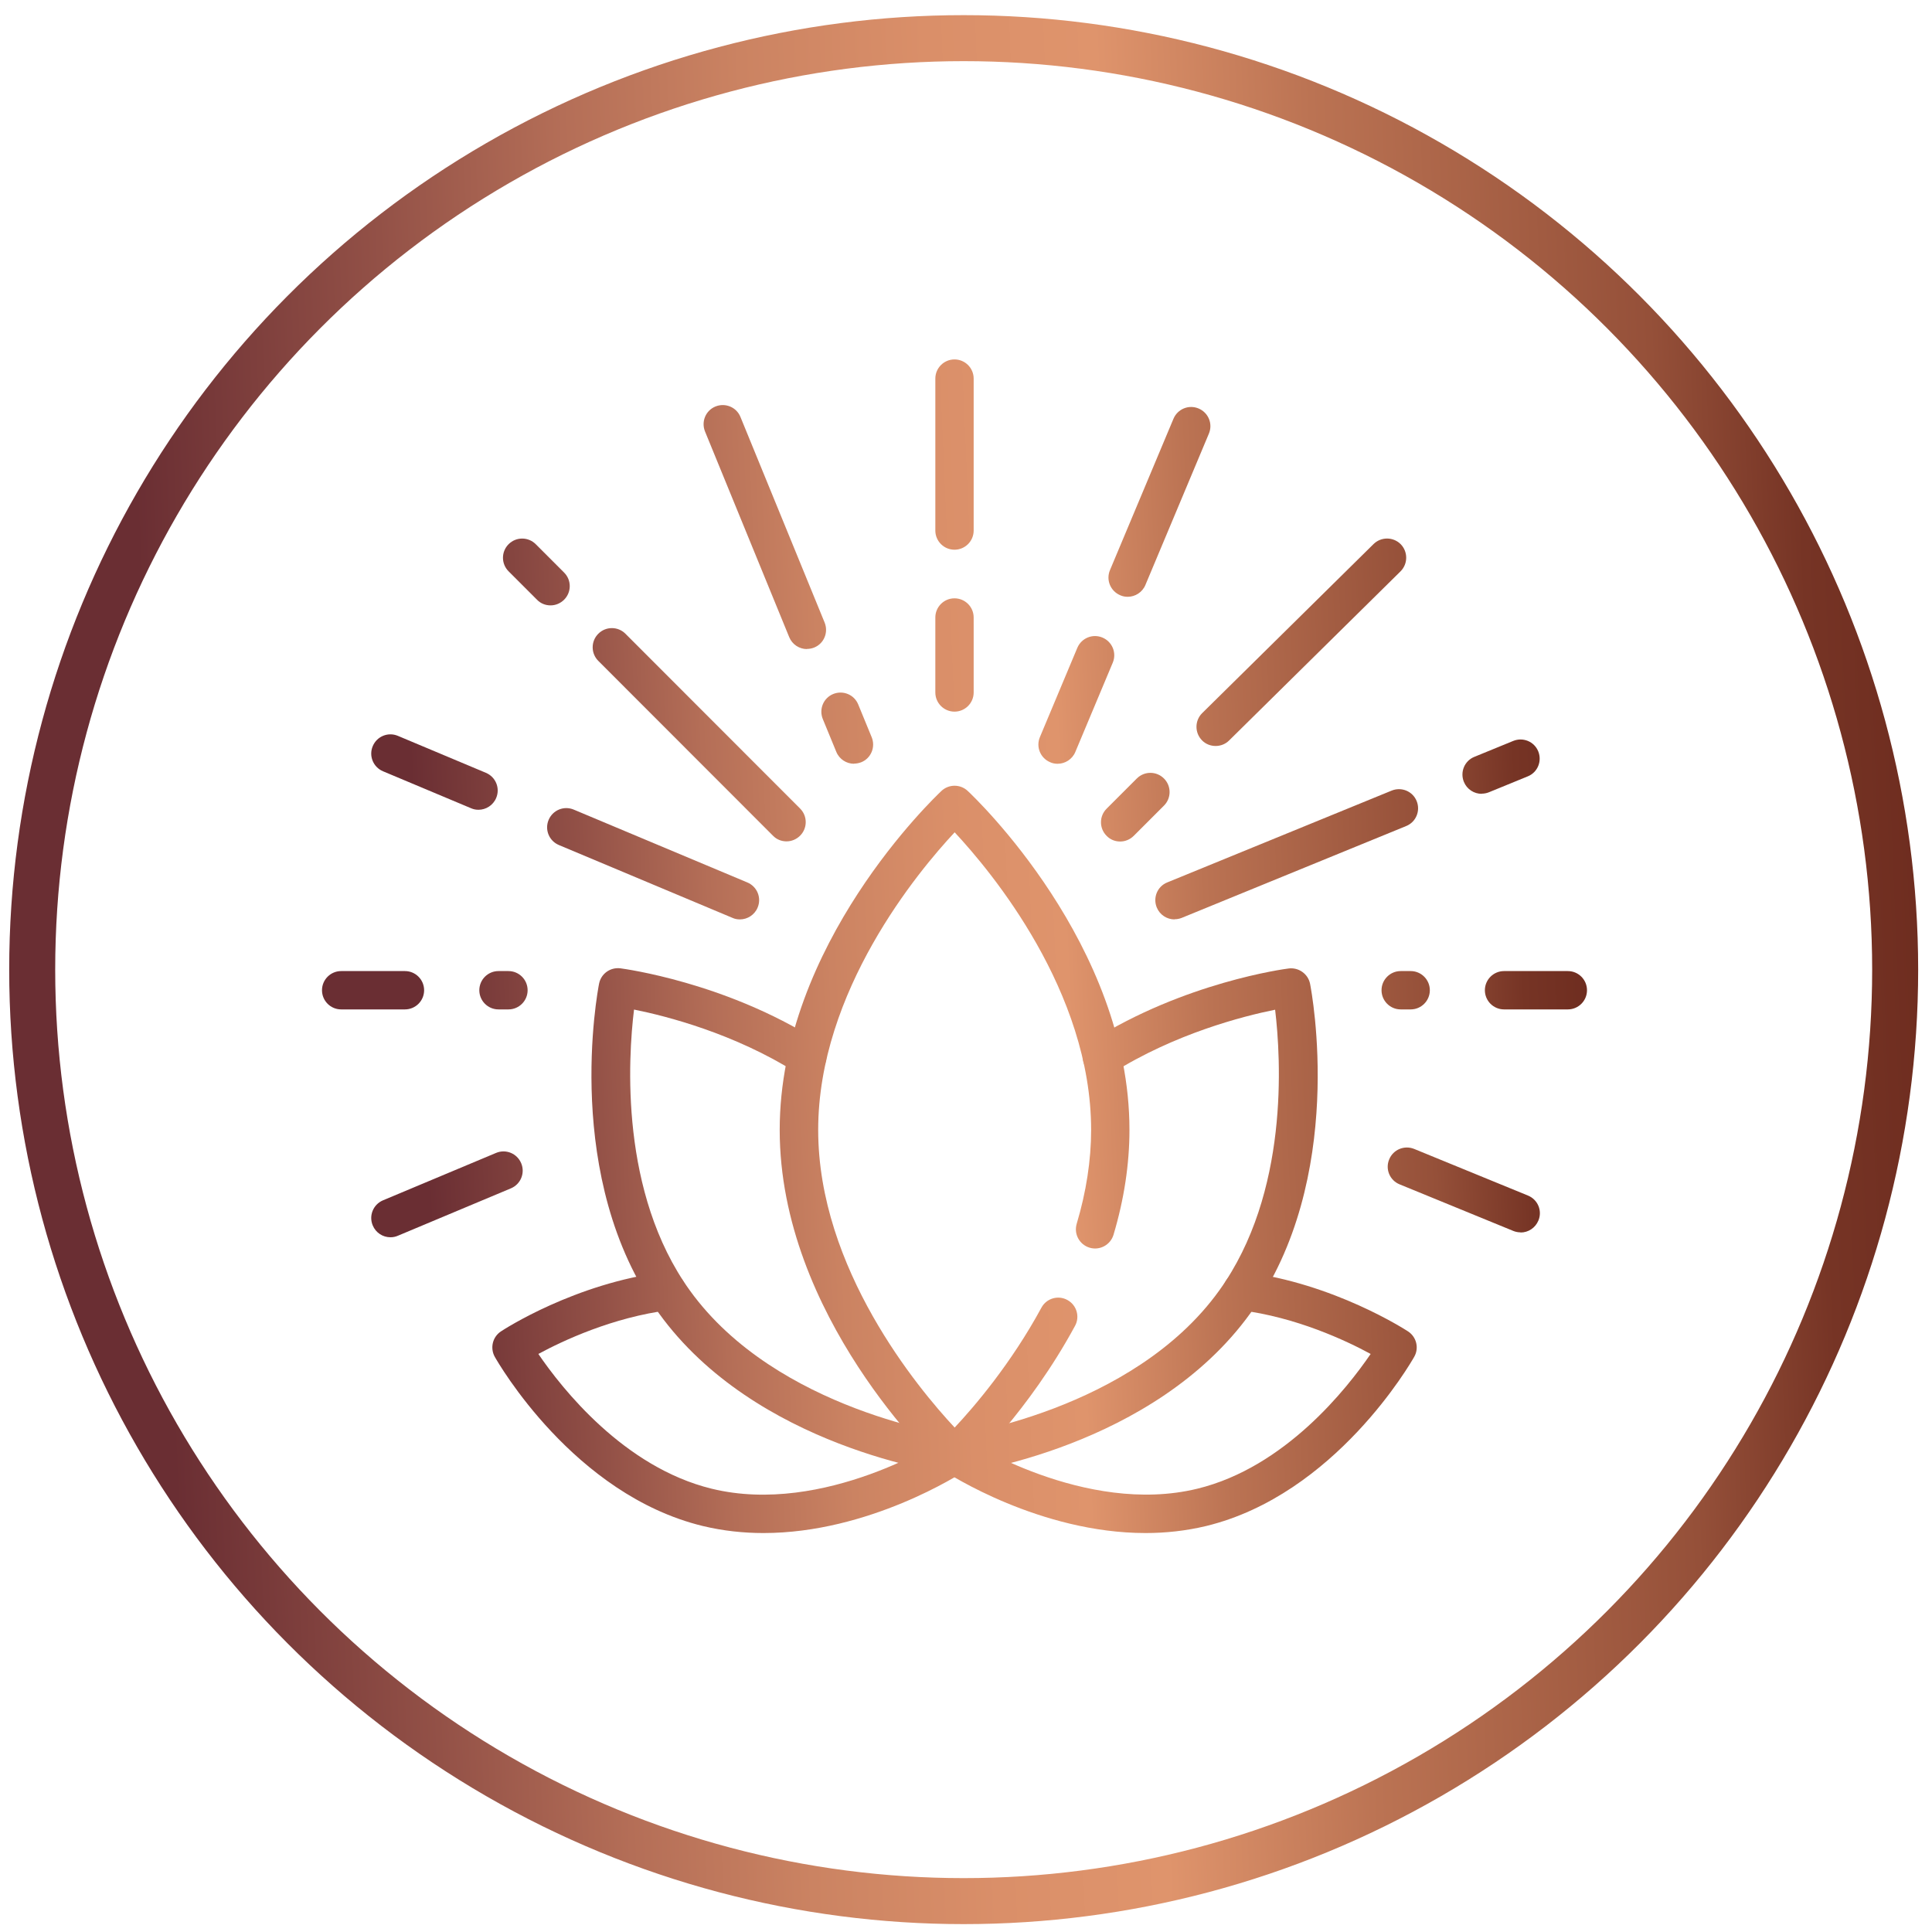 <svg xmlns="http://www.w3.org/2000/svg" width="126" height="126" viewBox="0 0 126 126" fill="none"><path d="M62.25 96.141C61.63 96.141 61.09 95.681 61.01 95.051C60.92 94.371 61.41 93.741 62.09 93.651C62.21 93.631 73.85 92.041 79.51 84.171C84.09 77.811 83.54 69.031 83.16 65.851C81.07 66.271 76.62 67.411 72.53 69.991C71.95 70.361 71.17 70.181 70.81 69.601C70.44 69.021 70.62 68.241 71.2 67.881C77.23 64.071 83.78 63.191 84.05 63.161C84.69 63.081 85.31 63.511 85.44 64.161C85.54 64.681 87.86 76.881 81.55 85.641C75.24 94.401 62.94 96.071 62.42 96.141C62.37 96.141 62.31 96.151 62.26 96.151L62.25 96.141Z" fill="url(#paint0_linear_201_5)"></path><path d="M62.25 96.141C61.94 96.141 61.64 96.031 61.4 95.801C60.97 95.401 50.85 85.801 50.85 73.691C50.85 61.581 60.97 51.991 61.4 51.581C61.88 51.131 62.63 51.131 63.11 51.581C63.54 51.981 73.66 61.581 73.66 73.691C73.66 75.921 73.31 78.221 72.62 80.531C72.42 81.191 71.72 81.571 71.06 81.371C70.4 81.171 70.02 80.481 70.22 79.811C70.84 77.731 71.16 75.671 71.16 73.691C71.16 64.641 64.64 56.831 62.26 54.281C59.88 56.831 53.36 64.641 53.36 73.691C53.36 82.741 59.88 90.551 62.26 93.101C63.52 91.761 65.93 88.951 67.92 85.281C68.25 84.671 69.01 84.451 69.61 84.781C70.22 85.111 70.44 85.871 70.11 86.471C67.1 92.031 63.27 95.641 63.11 95.791C62.87 96.011 62.56 96.131 62.26 96.131L62.25 96.141Z" fill="url(#paint1_linear_201_5)"></path><path d="M74.71 99.981C67.82 99.981 61.86 96.121 61.57 95.931C60.99 95.551 60.83 94.781 61.21 94.201C61.59 93.621 62.36 93.461 62.94 93.841C63.02 93.891 70.75 98.871 78.08 97.091C83.81 95.701 87.86 90.541 89.39 88.301C87.79 87.431 84.54 85.901 80.85 85.441C80.17 85.351 79.68 84.731 79.77 84.041C79.86 83.361 80.47 82.861 81.17 82.961C87 83.701 91.64 86.711 91.83 86.831C92.38 87.191 92.56 87.921 92.23 88.491C92.02 88.861 87.08 97.471 78.67 99.521C77.34 99.841 76 99.981 74.71 99.981Z" fill="url(#paint2_linear_201_5)"></path><path d="M62.25 96.141C62.2 96.141 62.14 96.141 62.09 96.131C61.57 96.061 49.27 94.391 42.96 85.631C36.65 76.871 38.97 64.671 39.07 64.151C39.2 63.501 39.8 63.071 40.46 63.151C40.74 63.191 47.28 64.061 53.31 67.871C53.89 68.241 54.07 69.011 53.7 69.591C53.33 70.171 52.56 70.351 51.98 69.981C47.88 67.391 43.44 66.261 41.35 65.841C40.96 69.021 40.41 77.801 44.99 84.161C50.66 92.031 62.29 93.621 62.41 93.641C63.09 93.731 63.58 94.361 63.49 95.041C63.41 95.671 62.87 96.131 62.25 96.131V96.141Z" fill="url(#paint3_linear_201_5)"></path><path d="M49.79 99.981C48.49 99.981 47.16 99.841 45.83 99.521C37.42 97.481 32.48 88.861 32.27 88.491C31.95 87.921 32.12 87.191 32.67 86.831C32.86 86.701 37.5 83.691 43.33 82.961C44.02 82.871 44.64 83.361 44.73 84.041C44.82 84.731 44.33 85.351 43.65 85.441C39.96 85.911 36.72 87.431 35.11 88.301C36.63 90.531 40.68 95.691 46.42 97.091C53.76 98.881 61.49 93.891 61.56 93.841C62.14 93.461 62.91 93.621 63.29 94.201C63.67 94.781 63.51 95.551 62.93 95.931C62.63 96.121 56.68 99.981 49.79 99.981Z" fill="url(#paint4_linear_201_5)"></path><path d="M62.25 35.851C61.56 35.851 61 35.291 61 34.601V24.691C61 24.001 61.56 23.441 62.25 23.441C62.94 23.441 63.5 24.001 63.5 24.691V34.601C63.5 35.291 62.94 35.851 62.25 35.851Z" fill="url(#paint5_linear_201_5)"></path><path d="M62.25 46.411C61.56 46.411 61 45.851 61 45.161V40.271C61 39.581 61.56 39.021 62.25 39.021C62.94 39.021 63.5 39.581 63.5 40.271V45.161C63.5 45.851 62.94 46.411 62.25 46.411Z" fill="url(#paint6_linear_201_5)"></path><path d="M92 65.831H91.35C90.66 65.831 90.1 65.271 90.1 64.581C90.1 63.891 90.66 63.331 91.35 63.331H92C92.69 63.331 93.25 63.891 93.25 64.581C93.25 65.271 92.69 65.831 92 65.831Z" fill="url(#paint7_linear_201_5)"></path><path d="M102.25 65.831H98.09C97.4 65.831 96.84 65.271 96.84 64.581C96.84 63.891 97.4 63.331 98.09 63.331H102.25C102.94 63.331 103.5 63.891 103.5 64.581C103.5 65.271 102.94 65.831 102.25 65.831Z" fill="url(#paint8_linear_201_5)"></path><path d="M35.9 39.481C35.58 39.481 35.26 39.361 35.02 39.111L33.17 37.261C32.68 36.771 32.68 35.981 33.17 35.491C33.66 35.001 34.45 35.001 34.94 35.491L36.79 37.341C37.28 37.831 37.28 38.621 36.79 39.111C36.55 39.351 36.23 39.481 35.91 39.481H35.9Z" fill="url(#paint9_linear_201_5)"></path><path d="M76.6 59.961C76.11 59.961 75.64 59.671 75.44 59.181C75.18 58.541 75.48 57.811 76.12 57.551L90.76 51.561C91.4 51.301 92.13 51.601 92.39 52.241C92.65 52.881 92.35 53.611 91.71 53.871L77.07 59.861C76.92 59.921 76.76 59.951 76.6 59.951V59.961Z" fill="url(#paint10_linear_201_5)"></path><path d="M96.63 51.771C96.14 51.771 95.67 51.481 95.47 50.991C95.21 50.351 95.51 49.621 96.15 49.361L98.69 48.321C99.33 48.061 100.06 48.361 100.32 49.001C100.58 49.641 100.28 50.371 99.64 50.631L97.1 51.671C96.95 51.731 96.79 51.761 96.63 51.761V51.771Z" fill="url(#paint11_linear_201_5)"></path><path d="M31.2 52.811C31.04 52.811 30.88 52.781 30.72 52.711L24.98 50.301C24.34 50.031 24.04 49.301 24.31 48.661C24.58 48.021 25.31 47.721 25.95 47.991L31.69 50.401C32.33 50.671 32.63 51.401 32.36 52.041C32.16 52.521 31.69 52.811 31.21 52.811H31.2Z" fill="url(#paint12_linear_201_5)"></path><path d="M48.25 59.961C48.09 59.961 47.92 59.931 47.77 59.861L36.45 55.111C35.81 54.841 35.51 54.111 35.78 53.471C36.05 52.831 36.78 52.531 37.42 52.801L48.74 57.551C49.38 57.821 49.68 58.551 49.41 59.191C49.21 59.671 48.74 59.961 48.26 59.961H48.25Z" fill="url(#paint13_linear_201_5)"></path><path d="M73.05 54.881C72.73 54.881 72.41 54.761 72.17 54.511C71.68 54.021 71.68 53.231 72.17 52.741L74.14 50.771C74.63 50.281 75.42 50.281 75.91 50.771C76.4 51.261 76.4 52.051 75.91 52.541L73.94 54.511C73.7 54.751 73.38 54.881 73.06 54.881H73.05Z" fill="url(#paint14_linear_201_5)"></path><path d="M79.28 48.651C78.96 48.651 78.63 48.531 78.39 48.281C77.91 47.791 77.91 47.001 78.4 46.511L89.58 35.481C90.07 35.001 90.86 35.001 91.35 35.491C91.83 35.981 91.83 36.771 91.34 37.261L80.16 48.291C79.92 48.531 79.6 48.651 79.28 48.651Z" fill="url(#paint15_linear_201_5)"></path><path d="M68.97 49.811C68.81 49.811 68.64 49.781 68.49 49.711C67.85 49.441 67.55 48.711 67.82 48.071L70.26 42.251C70.53 41.611 71.26 41.311 71.9 41.581C72.54 41.851 72.84 42.581 72.57 43.221L70.13 49.041C69.93 49.521 69.46 49.811 68.98 49.811H68.97Z" fill="url(#paint16_linear_201_5)"></path><path d="M73.54 38.921C73.38 38.921 73.21 38.891 73.06 38.821C72.42 38.551 72.12 37.821 72.39 37.181L76.53 27.311C76.8 26.671 77.53 26.371 78.17 26.641C78.81 26.911 79.11 27.641 78.84 28.281L74.7 38.151C74.5 38.631 74.03 38.921 73.55 38.921H73.54Z" fill="url(#paint17_linear_201_5)"></path><path d="M51.29 54.871C50.97 54.871 50.65 54.751 50.41 54.501L39.02 43.101C38.53 42.611 38.53 41.821 39.02 41.331C39.51 40.841 40.3 40.841 40.79 41.331L52.18 52.731C52.67 53.221 52.67 54.011 52.18 54.501C51.94 54.741 51.62 54.871 51.3 54.871H51.29Z" fill="url(#paint18_linear_201_5)"></path><path d="M52.63 42.331C52.14 42.331 51.67 42.041 51.47 41.551L45.98 28.141C45.72 27.501 46.02 26.771 46.66 26.511C47.3 26.251 48.03 26.551 48.29 27.191L53.78 40.601C54.04 41.241 53.74 41.971 53.1 42.231C52.95 42.291 52.79 42.321 52.63 42.321V42.331Z" fill="url(#paint19_linear_201_5)"></path><path d="M55.7 49.811C55.21 49.811 54.74 49.521 54.54 49.031L53.66 46.891C53.4 46.251 53.7 45.521 54.34 45.261C54.98 45.001 55.71 45.301 55.97 45.941L56.85 48.081C57.11 48.721 56.81 49.451 56.17 49.711C56.01 49.771 55.85 49.801 55.7 49.801V49.811Z" fill="url(#paint20_linear_201_5)"></path><path d="M99.17 80.371C99.01 80.371 98.85 80.341 98.7 80.281L91.28 77.241C90.64 76.981 90.33 76.251 90.6 75.611C90.86 74.971 91.59 74.671 92.23 74.931L99.65 77.971C100.29 78.231 100.6 78.961 100.33 79.601C100.13 80.081 99.67 80.381 99.17 80.381V80.371Z" fill="url(#paint21_linear_201_5)"></path><path d="M25.46 80.691C24.97 80.691 24.51 80.401 24.31 79.921C24.04 79.281 24.34 78.551 24.98 78.281L32.35 75.191C32.99 74.921 33.72 75.221 33.99 75.861C34.26 76.501 33.96 77.231 33.32 77.501L25.95 80.591C25.79 80.661 25.63 80.691 25.47 80.691H25.46Z" fill="url(#paint22_linear_201_5)"></path><path d="M33.16 65.831H32.51C31.82 65.831 31.26 65.271 31.26 64.581C31.26 63.891 31.82 63.331 32.51 63.331H33.16C33.85 63.331 34.41 63.891 34.41 64.581C34.41 65.271 33.85 65.831 33.16 65.831Z" fill="url(#paint23_linear_201_5)"></path><path d="M26.41 65.831H22.25C21.56 65.831 21 65.271 21 64.581C21 63.891 21.56 63.331 22.25 63.331H26.41C27.1 63.331 27.66 63.891 27.66 64.581C27.66 65.271 27.1 65.831 26.41 65.831Z" fill="url(#paint24_linear_201_5)"></path><circle cx="62.849" cy="63.237" r="60.749" stroke="url(#paint25_linear_201_5)" stroke-width="3"></circle><defs><linearGradient id="paint0_linear_201_5" x1="29.949" y1="123.708" x2="139.507" y2="118.982" gradientUnits="userSpaceOnUse"><stop stop-color="#6A2E33"></stop><stop offset="0.1" stop-color="#935147"></stop><stop offset="0.174" stop-color="#B46E57"></stop><stop offset="0.245" stop-color="#CB8362"></stop><stop offset="0.318" stop-color="#DA8F69"></stop><stop offset="0.385" stop-color="#DF946C"></stop><stop offset="0.469" stop-color="#BB7353"></stop><stop offset="0.599" stop-color="#955039"></stop><stop offset="0.656" stop-color="#763425"></stop><stop offset="0.766" stop-color="#612016"></stop><stop offset="0.824" stop-color="#612016"></stop><stop offset="0.896" stop-color="#54150D"></stop><stop offset="0.979" stop-color="#50110B"></stop></linearGradient><linearGradient id="paint1_linear_201_5" x1="29.949" y1="123.708" x2="139.507" y2="118.982" gradientUnits="userSpaceOnUse"><stop stop-color="#6A2E33"></stop><stop offset="0.1" stop-color="#935147"></stop><stop offset="0.174" stop-color="#B46E57"></stop><stop offset="0.245" stop-color="#CB8362"></stop><stop offset="0.318" stop-color="#DA8F69"></stop><stop offset="0.385" stop-color="#DF946C"></stop><stop offset="0.469" stop-color="#BB7353"></stop><stop offset="0.599" stop-color="#955039"></stop><stop offset="0.656" stop-color="#763425"></stop><stop offset="0.766" stop-color="#612016"></stop><stop offset="0.824" stop-color="#612016"></stop><stop offset="0.896" stop-color="#54150D"></stop><stop offset="0.979" stop-color="#50110B"></stop></linearGradient><linearGradient id="paint2_linear_201_5" x1="29.949" y1="123.708" x2="139.507" y2="118.982" gradientUnits="userSpaceOnUse"><stop stop-color="#6A2E33"></stop><stop offset="0.1" stop-color="#935147"></stop><stop offset="0.174" stop-color="#B46E57"></stop><stop offset="0.245" stop-color="#CB8362"></stop><stop offset="0.318" stop-color="#DA8F69"></stop><stop offset="0.385" stop-color="#DF946C"></stop><stop offset="0.469" stop-color="#BB7353"></stop><stop offset="0.599" stop-color="#955039"></stop><stop offset="0.656" stop-color="#763425"></stop><stop offset="0.766" stop-color="#612016"></stop><stop offset="0.824" stop-color="#612016"></stop><stop offset="0.896" stop-color="#54150D"></stop><stop offset="0.979" stop-color="#50110B"></stop></linearGradient><linearGradient id="paint3_linear_201_5" x1="29.949" y1="123.708" x2="139.507" y2="118.982" gradientUnits="userSpaceOnUse"><stop stop-color="#6A2E33"></stop><stop offset="0.1" stop-color="#935147"></stop><stop offset="0.174" stop-color="#B46E57"></stop><stop offset="0.245" stop-color="#CB8362"></stop><stop offset="0.318" stop-color="#DA8F69"></stop><stop offset="0.385" stop-color="#DF946C"></stop><stop offset="0.469" stop-color="#BB7353"></stop><stop offset="0.599" stop-color="#955039"></stop><stop offset="0.656" stop-color="#763425"></stop><stop offset="0.766" stop-color="#612016"></stop><stop offset="0.824" stop-color="#612016"></stop><stop offset="0.896" stop-color="#54150D"></stop><stop offset="0.979" stop-color="#50110B"></stop></linearGradient><linearGradient id="paint4_linear_201_5" x1="29.949" y1="123.708" x2="139.507" y2="118.982" gradientUnits="userSpaceOnUse"><stop stop-color="#6A2E33"></stop><stop offset="0.1" stop-color="#935147"></stop><stop offset="0.174" stop-color="#B46E57"></stop><stop offset="0.245" stop-color="#CB8362"></stop><stop offset="0.318" stop-color="#DA8F69"></stop><stop offset="0.385" stop-color="#DF946C"></stop><stop offset="0.469" stop-color="#BB7353"></stop><stop offset="0.599" stop-color="#955039"></stop><stop offset="0.656" stop-color="#763425"></stop><stop offset="0.766" stop-color="#612016"></stop><stop offset="0.824" stop-color="#612016"></stop><stop offset="0.896" stop-color="#54150D"></stop><stop offset="0.979" stop-color="#50110B"></stop></linearGradient><linearGradient id="paint5_linear_201_5" x1="29.949" y1="123.708" x2="139.507" y2="118.982" gradientUnits="userSpaceOnUse"><stop stop-color="#6A2E33"></stop><stop offset="0.1" stop-color="#935147"></stop><stop offset="0.174" stop-color="#B46E57"></stop><stop offset="0.245" stop-color="#CB8362"></stop><stop offset="0.318" stop-color="#DA8F69"></stop><stop offset="0.385" stop-color="#DF946C"></stop><stop offset="0.469" stop-color="#BB7353"></stop><stop offset="0.599" stop-color="#955039"></stop><stop offset="0.656" stop-color="#763425"></stop><stop offset="0.766" stop-color="#612016"></stop><stop offset="0.824" stop-color="#612016"></stop><stop offset="0.896" stop-color="#54150D"></stop><stop offset="0.979" stop-color="#50110B"></stop></linearGradient><linearGradient id="paint6_linear_201_5" x1="29.949" y1="123.708" x2="139.507" y2="118.982" gradientUnits="userSpaceOnUse"><stop stop-color="#6A2E33"></stop><stop offset="0.1" stop-color="#935147"></stop><stop offset="0.174" stop-color="#B46E57"></stop><stop offset="0.245" stop-color="#CB8362"></stop><stop offset="0.318" stop-color="#DA8F69"></stop><stop offset="0.385" stop-color="#DF946C"></stop><stop offset="0.469" stop-color="#BB7353"></stop><stop offset="0.599" stop-color="#955039"></stop><stop offset="0.656" stop-color="#763425"></stop><stop offset="0.766" stop-color="#612016"></stop><stop offset="0.824" stop-color="#612016"></stop><stop offset="0.896" stop-color="#54150D"></stop><stop offset="0.979" stop-color="#50110B"></stop></linearGradient><linearGradient id="paint7_linear_201_5" x1="29.949" y1="123.708" x2="139.507" y2="118.982" gradientUnits="userSpaceOnUse"><stop stop-color="#6A2E33"></stop><stop offset="0.1" stop-color="#935147"></stop><stop offset="0.174" stop-color="#B46E57"></stop><stop offset="0.245" stop-color="#CB8362"></stop><stop offset="0.318" stop-color="#DA8F69"></stop><stop offset="0.385" stop-color="#DF946C"></stop><stop offset="0.469" stop-color="#BB7353"></stop><stop offset="0.599" stop-color="#955039"></stop><stop offset="0.656" stop-color="#763425"></stop><stop offset="0.766" stop-color="#612016"></stop><stop offset="0.824" stop-color="#612016"></stop><stop offset="0.896" stop-color="#54150D"></stop><stop offset="0.979" stop-color="#50110B"></stop></linearGradient><linearGradient id="paint8_linear_201_5" x1="29.949" y1="123.708" x2="139.507" y2="118.982" gradientUnits="userSpaceOnUse"><stop stop-color="#6A2E33"></stop><stop offset="0.1" stop-color="#935147"></stop><stop offset="0.174" stop-color="#B46E57"></stop><stop offset="0.245" stop-color="#CB8362"></stop><stop offset="0.318" stop-color="#DA8F69"></stop><stop offset="0.385" stop-color="#DF946C"></stop><stop offset="0.469" stop-color="#BB7353"></stop><stop offset="0.599" stop-color="#955039"></stop><stop offset="0.656" stop-color="#763425"></stop><stop offset="0.766" stop-color="#612016"></stop><stop offset="0.824" stop-color="#612016"></stop><stop offset="0.896" stop-color="#54150D"></stop><stop offset="0.979" stop-color="#50110B"></stop></linearGradient><linearGradient id="paint9_linear_201_5" x1="29.949" y1="123.708" x2="139.507" y2="118.982" gradientUnits="userSpaceOnUse"><stop stop-color="#6A2E33"></stop><stop offset="0.1" stop-color="#935147"></stop><stop offset="0.174" stop-color="#B46E57"></stop><stop offset="0.245" stop-color="#CB8362"></stop><stop offset="0.318" stop-color="#DA8F69"></stop><stop offset="0.385" stop-color="#DF946C"></stop><stop offset="0.469" stop-color="#BB7353"></stop><stop offset="0.599" stop-color="#955039"></stop><stop offset="0.656" stop-color="#763425"></stop><stop offset="0.766" stop-color="#612016"></stop><stop offset="0.824" stop-color="#612016"></stop><stop offset="0.896" stop-color="#54150D"></stop><stop offset="0.979" stop-color="#50110B"></stop></linearGradient><linearGradient id="paint10_linear_201_5" x1="29.949" y1="123.708" x2="139.507" y2="118.982" gradientUnits="userSpaceOnUse"><stop stop-color="#6A2E33"></stop><stop offset="0.1" stop-color="#935147"></stop><stop offset="0.174" stop-color="#B46E57"></stop><stop offset="0.245" stop-color="#CB8362"></stop><stop offset="0.318" stop-color="#DA8F69"></stop><stop offset="0.385" stop-color="#DF946C"></stop><stop offset="0.469" stop-color="#BB7353"></stop><stop offset="0.599" stop-color="#955039"></stop><stop offset="0.656" stop-color="#763425"></stop><stop offset="0.766" stop-color="#612016"></stop><stop offset="0.824" stop-color="#612016"></stop><stop offset="0.896" stop-color="#54150D"></stop><stop offset="0.979" stop-color="#50110B"></stop></linearGradient><linearGradient id="paint11_linear_201_5" x1="29.949" y1="123.708" x2="139.507" y2="118.982" gradientUnits="userSpaceOnUse"><stop stop-color="#6A2E33"></stop><stop offset="0.1" stop-color="#935147"></stop><stop offset="0.174" stop-color="#B46E57"></stop><stop offset="0.245" stop-color="#CB8362"></stop><stop offset="0.318" stop-color="#DA8F69"></stop><stop offset="0.385" stop-color="#DF946C"></stop><stop offset="0.469" stop-color="#BB7353"></stop><stop offset="0.599" stop-color="#955039"></stop><stop offset="0.656" stop-color="#763425"></stop><stop offset="0.766" stop-color="#612016"></stop><stop offset="0.824" stop-color="#612016"></stop><stop offset="0.896" stop-color="#54150D"></stop><stop offset="0.979" stop-color="#50110B"></stop></linearGradient><linearGradient id="paint12_linear_201_5" x1="29.949" y1="123.708" x2="139.507" y2="118.982" gradientUnits="userSpaceOnUse"><stop stop-color="#6A2E33"></stop><stop offset="0.1" stop-color="#935147"></stop><stop offset="0.174" stop-color="#B46E57"></stop><stop offset="0.245" stop-color="#CB8362"></stop><stop offset="0.318" stop-color="#DA8F69"></stop><stop offset="0.385" stop-color="#DF946C"></stop><stop offset="0.469" stop-color="#BB7353"></stop><stop offset="0.599" stop-color="#955039"></stop><stop offset="0.656" stop-color="#763425"></stop><stop offset="0.766" stop-color="#612016"></stop><stop offset="0.824" stop-color="#612016"></stop><stop offset="0.896" stop-color="#54150D"></stop><stop offset="0.979" stop-color="#50110B"></stop></linearGradient><linearGradient id="paint13_linear_201_5" x1="29.949" y1="123.708" x2="139.507" y2="118.982" gradientUnits="userSpaceOnUse"><stop stop-color="#6A2E33"></stop><stop offset="0.1" stop-color="#935147"></stop><stop offset="0.174" stop-color="#B46E57"></stop><stop offset="0.245" stop-color="#CB8362"></stop><stop offset="0.318" stop-color="#DA8F69"></stop><stop offset="0.385" stop-color="#DF946C"></stop><stop offset="0.469" stop-color="#BB7353"></stop><stop offset="0.599" stop-color="#955039"></stop><stop offset="0.656" stop-color="#763425"></stop><stop offset="0.766" stop-color="#612016"></stop><stop offset="0.824" stop-color="#612016"></stop><stop offset="0.896" stop-color="#54150D"></stop><stop offset="0.979" stop-color="#50110B"></stop></linearGradient><linearGradient id="paint14_linear_201_5" x1="29.949" y1="123.708" x2="139.507" y2="118.982" gradientUnits="userSpaceOnUse"><stop stop-color="#6A2E33"></stop><stop offset="0.1" stop-color="#935147"></stop><stop offset="0.174" stop-color="#B46E57"></stop><stop offset="0.245" stop-color="#CB8362"></stop><stop offset="0.318" stop-color="#DA8F69"></stop><stop offset="0.385" stop-color="#DF946C"></stop><stop offset="0.469" stop-color="#BB7353"></stop><stop offset="0.599" stop-color="#955039"></stop><stop offset="0.656" stop-color="#763425"></stop><stop offset="0.766" stop-color="#612016"></stop><stop offset="0.824" stop-color="#612016"></stop><stop offset="0.896" stop-color="#54150D"></stop><stop offset="0.979" stop-color="#50110B"></stop></linearGradient><linearGradient id="paint15_linear_201_5" x1="29.949" y1="123.708" x2="139.507" y2="118.982" gradientUnits="userSpaceOnUse"><stop stop-color="#6A2E33"></stop><stop offset="0.1" stop-color="#935147"></stop><stop offset="0.174" stop-color="#B46E57"></stop><stop offset="0.245" stop-color="#CB8362"></stop><stop offset="0.318" stop-color="#DA8F69"></stop><stop offset="0.385" stop-color="#DF946C"></stop><stop offset="0.469" stop-color="#BB7353"></stop><stop offset="0.599" stop-color="#955039"></stop><stop offset="0.656" stop-color="#763425"></stop><stop offset="0.766" stop-color="#612016"></stop><stop offset="0.824" stop-color="#612016"></stop><stop offset="0.896" stop-color="#54150D"></stop><stop offset="0.979" stop-color="#50110B"></stop></linearGradient><linearGradient id="paint16_linear_201_5" x1="29.949" y1="123.708" x2="139.507" y2="118.982" gradientUnits="userSpaceOnUse"><stop stop-color="#6A2E33"></stop><stop offset="0.1" stop-color="#935147"></stop><stop offset="0.174" stop-color="#B46E57"></stop><stop offset="0.245" stop-color="#CB8362"></stop><stop offset="0.318" stop-color="#DA8F69"></stop><stop offset="0.385" stop-color="#DF946C"></stop><stop offset="0.469" stop-color="#BB7353"></stop><stop offset="0.599" stop-color="#955039"></stop><stop offset="0.656" stop-color="#763425"></stop><stop offset="0.766" stop-color="#612016"></stop><stop offset="0.824" stop-color="#612016"></stop><stop offset="0.896" stop-color="#54150D"></stop><stop offset="0.979" stop-color="#50110B"></stop></linearGradient><linearGradient id="paint17_linear_201_5" x1="29.949" y1="123.708" x2="139.507" y2="118.982" gradientUnits="userSpaceOnUse"><stop stop-color="#6A2E33"></stop><stop offset="0.1" stop-color="#935147"></stop><stop offset="0.174" stop-color="#B46E57"></stop><stop offset="0.245" stop-color="#CB8362"></stop><stop offset="0.318" stop-color="#DA8F69"></stop><stop offset="0.385" stop-color="#DF946C"></stop><stop offset="0.469" stop-color="#BB7353"></stop><stop offset="0.599" stop-color="#955039"></stop><stop offset="0.656" stop-color="#763425"></stop><stop offset="0.766" stop-color="#612016"></stop><stop offset="0.824" stop-color="#612016"></stop><stop offset="0.896" stop-color="#54150D"></stop><stop offset="0.979" stop-color="#50110B"></stop></linearGradient><linearGradient id="paint18_linear_201_5" x1="29.949" y1="123.708" x2="139.507" y2="118.982" gradientUnits="userSpaceOnUse"><stop stop-color="#6A2E33"></stop><stop offset="0.1" stop-color="#935147"></stop><stop offset="0.174" stop-color="#B46E57"></stop><stop offset="0.245" stop-color="#CB8362"></stop><stop offset="0.318" stop-color="#DA8F69"></stop><stop offset="0.385" stop-color="#DF946C"></stop><stop offset="0.469" stop-color="#BB7353"></stop><stop offset="0.599" stop-color="#955039"></stop><stop offset="0.656" stop-color="#763425"></stop><stop offset="0.766" stop-color="#612016"></stop><stop offset="0.824" stop-color="#612016"></stop><stop offset="0.896" stop-color="#54150D"></stop><stop offset="0.979" stop-color="#50110B"></stop></linearGradient><linearGradient id="paint19_linear_201_5" x1="29.949" y1="123.708" x2="139.507" y2="118.982" gradientUnits="userSpaceOnUse"><stop stop-color="#6A2E33"></stop><stop offset="0.1" stop-color="#935147"></stop><stop offset="0.174" stop-color="#B46E57"></stop><stop offset="0.245" stop-color="#CB8362"></stop><stop offset="0.318" stop-color="#DA8F69"></stop><stop offset="0.385" stop-color="#DF946C"></stop><stop offset="0.469" stop-color="#BB7353"></stop><stop offset="0.599" stop-color="#955039"></stop><stop offset="0.656" stop-color="#763425"></stop><stop offset="0.766" stop-color="#612016"></stop><stop offset="0.824" stop-color="#612016"></stop><stop offset="0.896" stop-color="#54150D"></stop><stop offset="0.979" stop-color="#50110B"></stop></linearGradient><linearGradient id="paint20_linear_201_5" x1="29.949" y1="123.708" x2="139.507" y2="118.982" gradientUnits="userSpaceOnUse"><stop stop-color="#6A2E33"></stop><stop offset="0.1" stop-color="#935147"></stop><stop offset="0.174" stop-color="#B46E57"></stop><stop offset="0.245" stop-color="#CB8362"></stop><stop offset="0.318" stop-color="#DA8F69"></stop><stop offset="0.385" stop-color="#DF946C"></stop><stop offset="0.469" stop-color="#BB7353"></stop><stop offset="0.599" stop-color="#955039"></stop><stop offset="0.656" stop-color="#763425"></stop><stop offset="0.766" stop-color="#612016"></stop><stop offset="0.824" stop-color="#612016"></stop><stop offset="0.896" stop-color="#54150D"></stop><stop offset="0.979" stop-color="#50110B"></stop></linearGradient><linearGradient id="paint21_linear_201_5" x1="29.949" y1="123.708" x2="139.507" y2="118.982" gradientUnits="userSpaceOnUse"><stop stop-color="#6A2E33"></stop><stop offset="0.1" stop-color="#935147"></stop><stop offset="0.174" stop-color="#B46E57"></stop><stop offset="0.245" stop-color="#CB8362"></stop><stop offset="0.318" stop-color="#DA8F69"></stop><stop offset="0.385" stop-color="#DF946C"></stop><stop offset="0.469" stop-color="#BB7353"></stop><stop offset="0.599" stop-color="#955039"></stop><stop offset="0.656" stop-color="#763425"></stop><stop offset="0.766" stop-color="#612016"></stop><stop offset="0.824" stop-color="#612016"></stop><stop offset="0.896" stop-color="#54150D"></stop><stop offset="0.979" stop-color="#50110B"></stop></linearGradient><linearGradient id="paint22_linear_201_5" x1="29.949" y1="123.708" x2="139.507" y2="118.982" gradientUnits="userSpaceOnUse"><stop stop-color="#6A2E33"></stop><stop offset="0.1" stop-color="#935147"></stop><stop offset="0.174" stop-color="#B46E57"></stop><stop offset="0.245" stop-color="#CB8362"></stop><stop offset="0.318" stop-color="#DA8F69"></stop><stop offset="0.385" stop-color="#DF946C"></stop><stop offset="0.469" stop-color="#BB7353"></stop><stop offset="0.599" stop-color="#955039"></stop><stop offset="0.656" stop-color="#763425"></stop><stop offset="0.766" stop-color="#612016"></stop><stop offset="0.824" stop-color="#612016"></stop><stop offset="0.896" stop-color="#54150D"></stop><stop offset="0.979" stop-color="#50110B"></stop></linearGradient><linearGradient id="paint23_linear_201_5" x1="29.949" y1="123.708" x2="139.507" y2="118.982" gradientUnits="userSpaceOnUse"><stop stop-color="#6A2E33"></stop><stop offset="0.1" stop-color="#935147"></stop><stop offset="0.174" stop-color="#B46E57"></stop><stop offset="0.245" stop-color="#CB8362"></stop><stop offset="0.318" stop-color="#DA8F69"></stop><stop offset="0.385" stop-color="#DF946C"></stop><stop offset="0.469" stop-color="#BB7353"></stop><stop offset="0.599" stop-color="#955039"></stop><stop offset="0.656" stop-color="#763425"></stop><stop offset="0.766" stop-color="#612016"></stop><stop offset="0.824" stop-color="#612016"></stop><stop offset="0.896" stop-color="#54150D"></stop><stop offset="0.979" stop-color="#50110B"></stop></linearGradient><linearGradient id="paint24_linear_201_5" x1="29.949" y1="123.708" x2="139.507" y2="118.982" gradientUnits="userSpaceOnUse"><stop stop-color="#6A2E33"></stop><stop offset="0.1" stop-color="#935147"></stop><stop offset="0.174" stop-color="#B46E57"></stop><stop offset="0.245" stop-color="#CB8362"></stop><stop offset="0.318" stop-color="#DA8F69"></stop><stop offset="0.385" stop-color="#DF946C"></stop><stop offset="0.469" stop-color="#BB7353"></stop><stop offset="0.599" stop-color="#955039"></stop><stop offset="0.656" stop-color="#763425"></stop><stop offset="0.766" stop-color="#612016"></stop><stop offset="0.824" stop-color="#612016"></stop><stop offset="0.896" stop-color="#54150D"></stop><stop offset="0.979" stop-color="#50110B"></stop></linearGradient><linearGradient id="paint25_linear_201_5" x1="14.104" y1="164.081" x2="179.479" y2="157.463" gradientUnits="userSpaceOnUse"><stop stop-color="#6A2E33"></stop><stop offset="0.1" stop-color="#935147"></stop><stop offset="0.174" stop-color="#B46E57"></stop><stop offset="0.245" stop-color="#CB8362"></stop><stop offset="0.318" stop-color="#DA8F69"></stop><stop offset="0.385" stop-color="#DF946C"></stop><stop offset="0.469" stop-color="#BB7353"></stop><stop offset="0.599" stop-color="#955039"></stop><stop offset="0.656" stop-color="#763425"></stop><stop offset="0.766" stop-color="#612016"></stop><stop offset="0.824" stop-color="#612016"></stop><stop offset="0.896" stop-color="#54150D"></stop><stop offset="0.979" stop-color="#50110B"></stop></linearGradient></defs></svg>